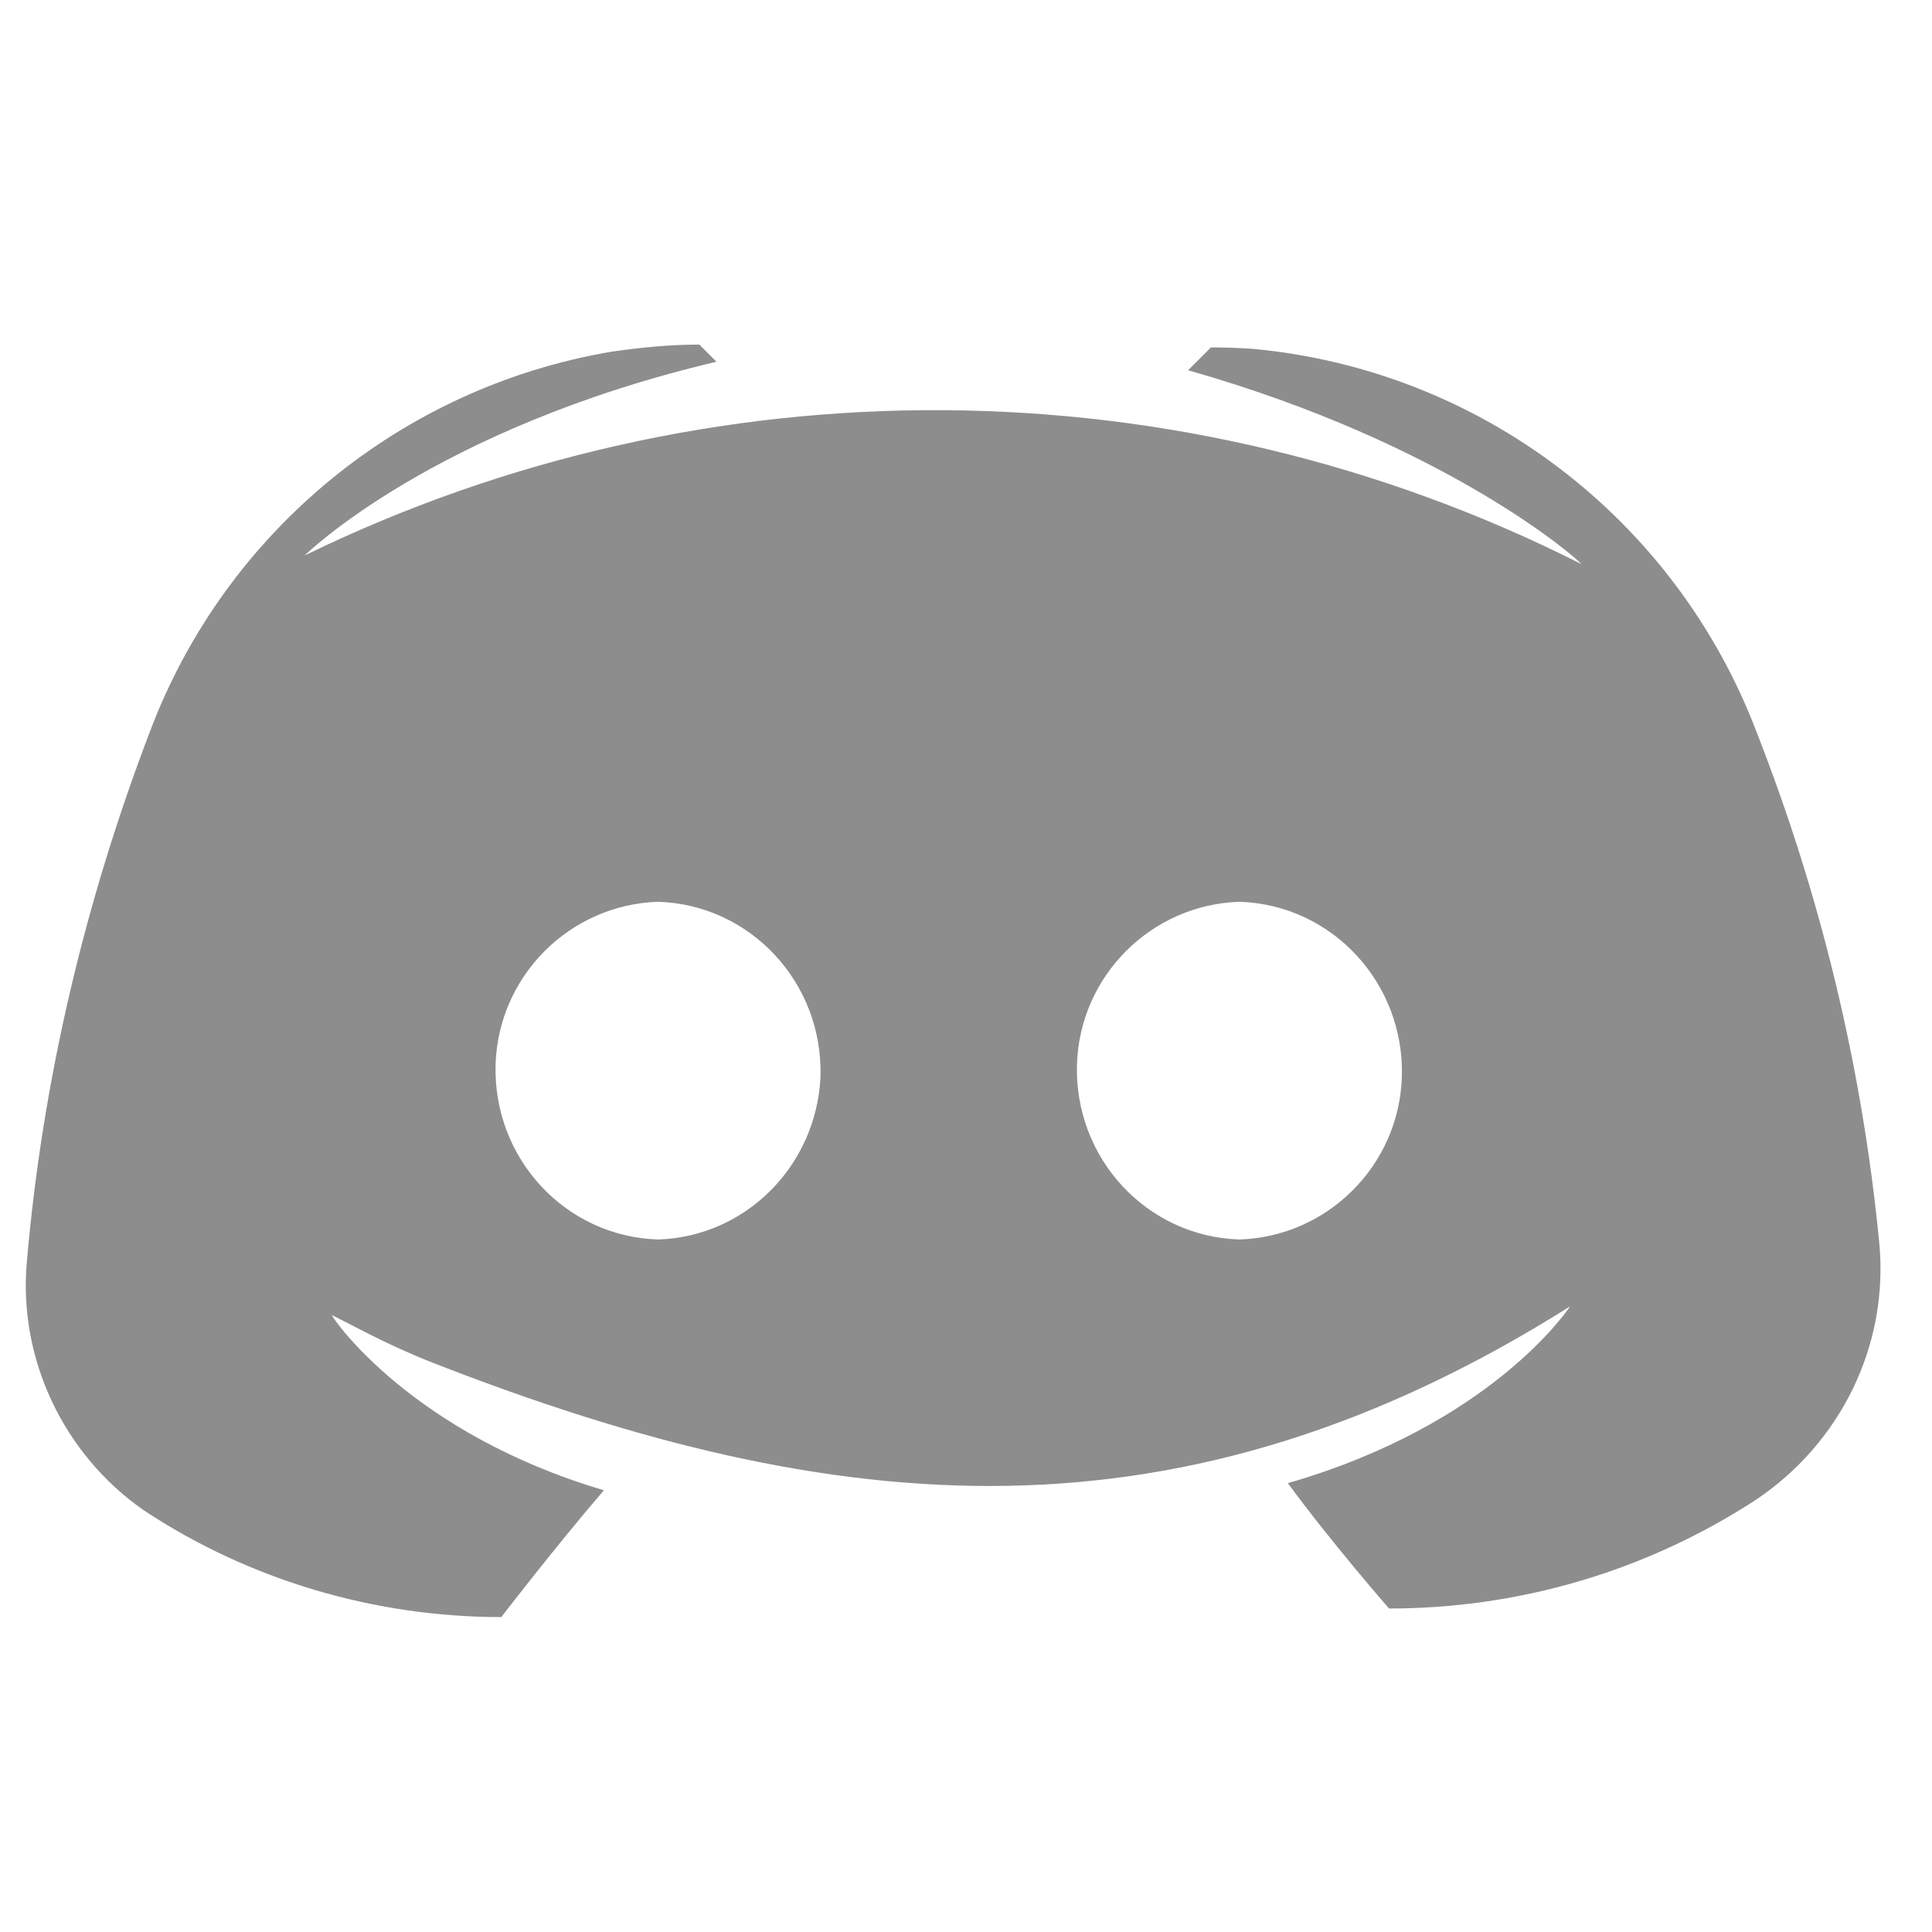 <svg width="25" height="25" viewBox="0 0 25 25" fill="none" xmlns="http://www.w3.org/2000/svg">
<g clip-path="url(#clip0_948_5342)">
<path d="M5.621 17.642C10.841 19.679 15.282 20.076 20.316 16.905C20.279 16.961 19.283 18.436 16.665 19.192C17.218 19.948 17.974 20.814 17.974 20.814C19.652 20.814 21.293 20.335 22.713 19.413C23.819 18.676 24.446 17.403 24.317 16.076C24.096 13.808 23.561 11.595 22.731 9.475C21.68 6.709 19.154 4.791 16.222 4.515C15.964 4.496 15.78 4.496 15.669 4.496L15.374 4.791C18.748 5.75 20.426 7.244 20.463 7.299C15.282 4.681 9.16 4.644 3.942 7.188C3.942 7.188 5.602 5.547 9.271 4.681L9.05 4.459C8.662 4.459 8.294 4.496 7.907 4.552C5.196 5.013 2.928 6.875 1.951 9.438C1.103 11.65 0.55 13.974 0.347 16.334C0.236 17.588 0.826 18.823 1.859 19.542C3.223 20.446 4.846 20.925 6.487 20.925C6.487 20.925 7.151 20.058 7.814 19.284C5.325 18.547 4.311 17.071 4.293 17.016L4.761 17.255C5.041 17.398 5.328 17.528 5.621 17.642ZM8.515 16.039C7.316 16.002 6.376 14.988 6.413 13.771C6.45 12.628 7.372 11.706 8.515 11.669C9.714 11.706 10.654 12.72 10.617 13.937C10.562 15.08 9.658 16.002 8.515 16.039ZM16.038 16.039C14.839 16.002 13.899 14.988 13.936 13.771C13.973 12.628 14.895 11.706 16.038 11.669C17.236 11.706 18.177 12.72 18.14 13.937C18.103 15.08 17.181 16.002 16.038 16.039Z" fill="#8D8D8D"/>
</g>
<defs>
<clipPath id="clip0_948_5342">
<rect width="24" height="24" fill="white" transform="translate(0.333 0.459)"/>
</clipPath>
</defs>
</svg>
